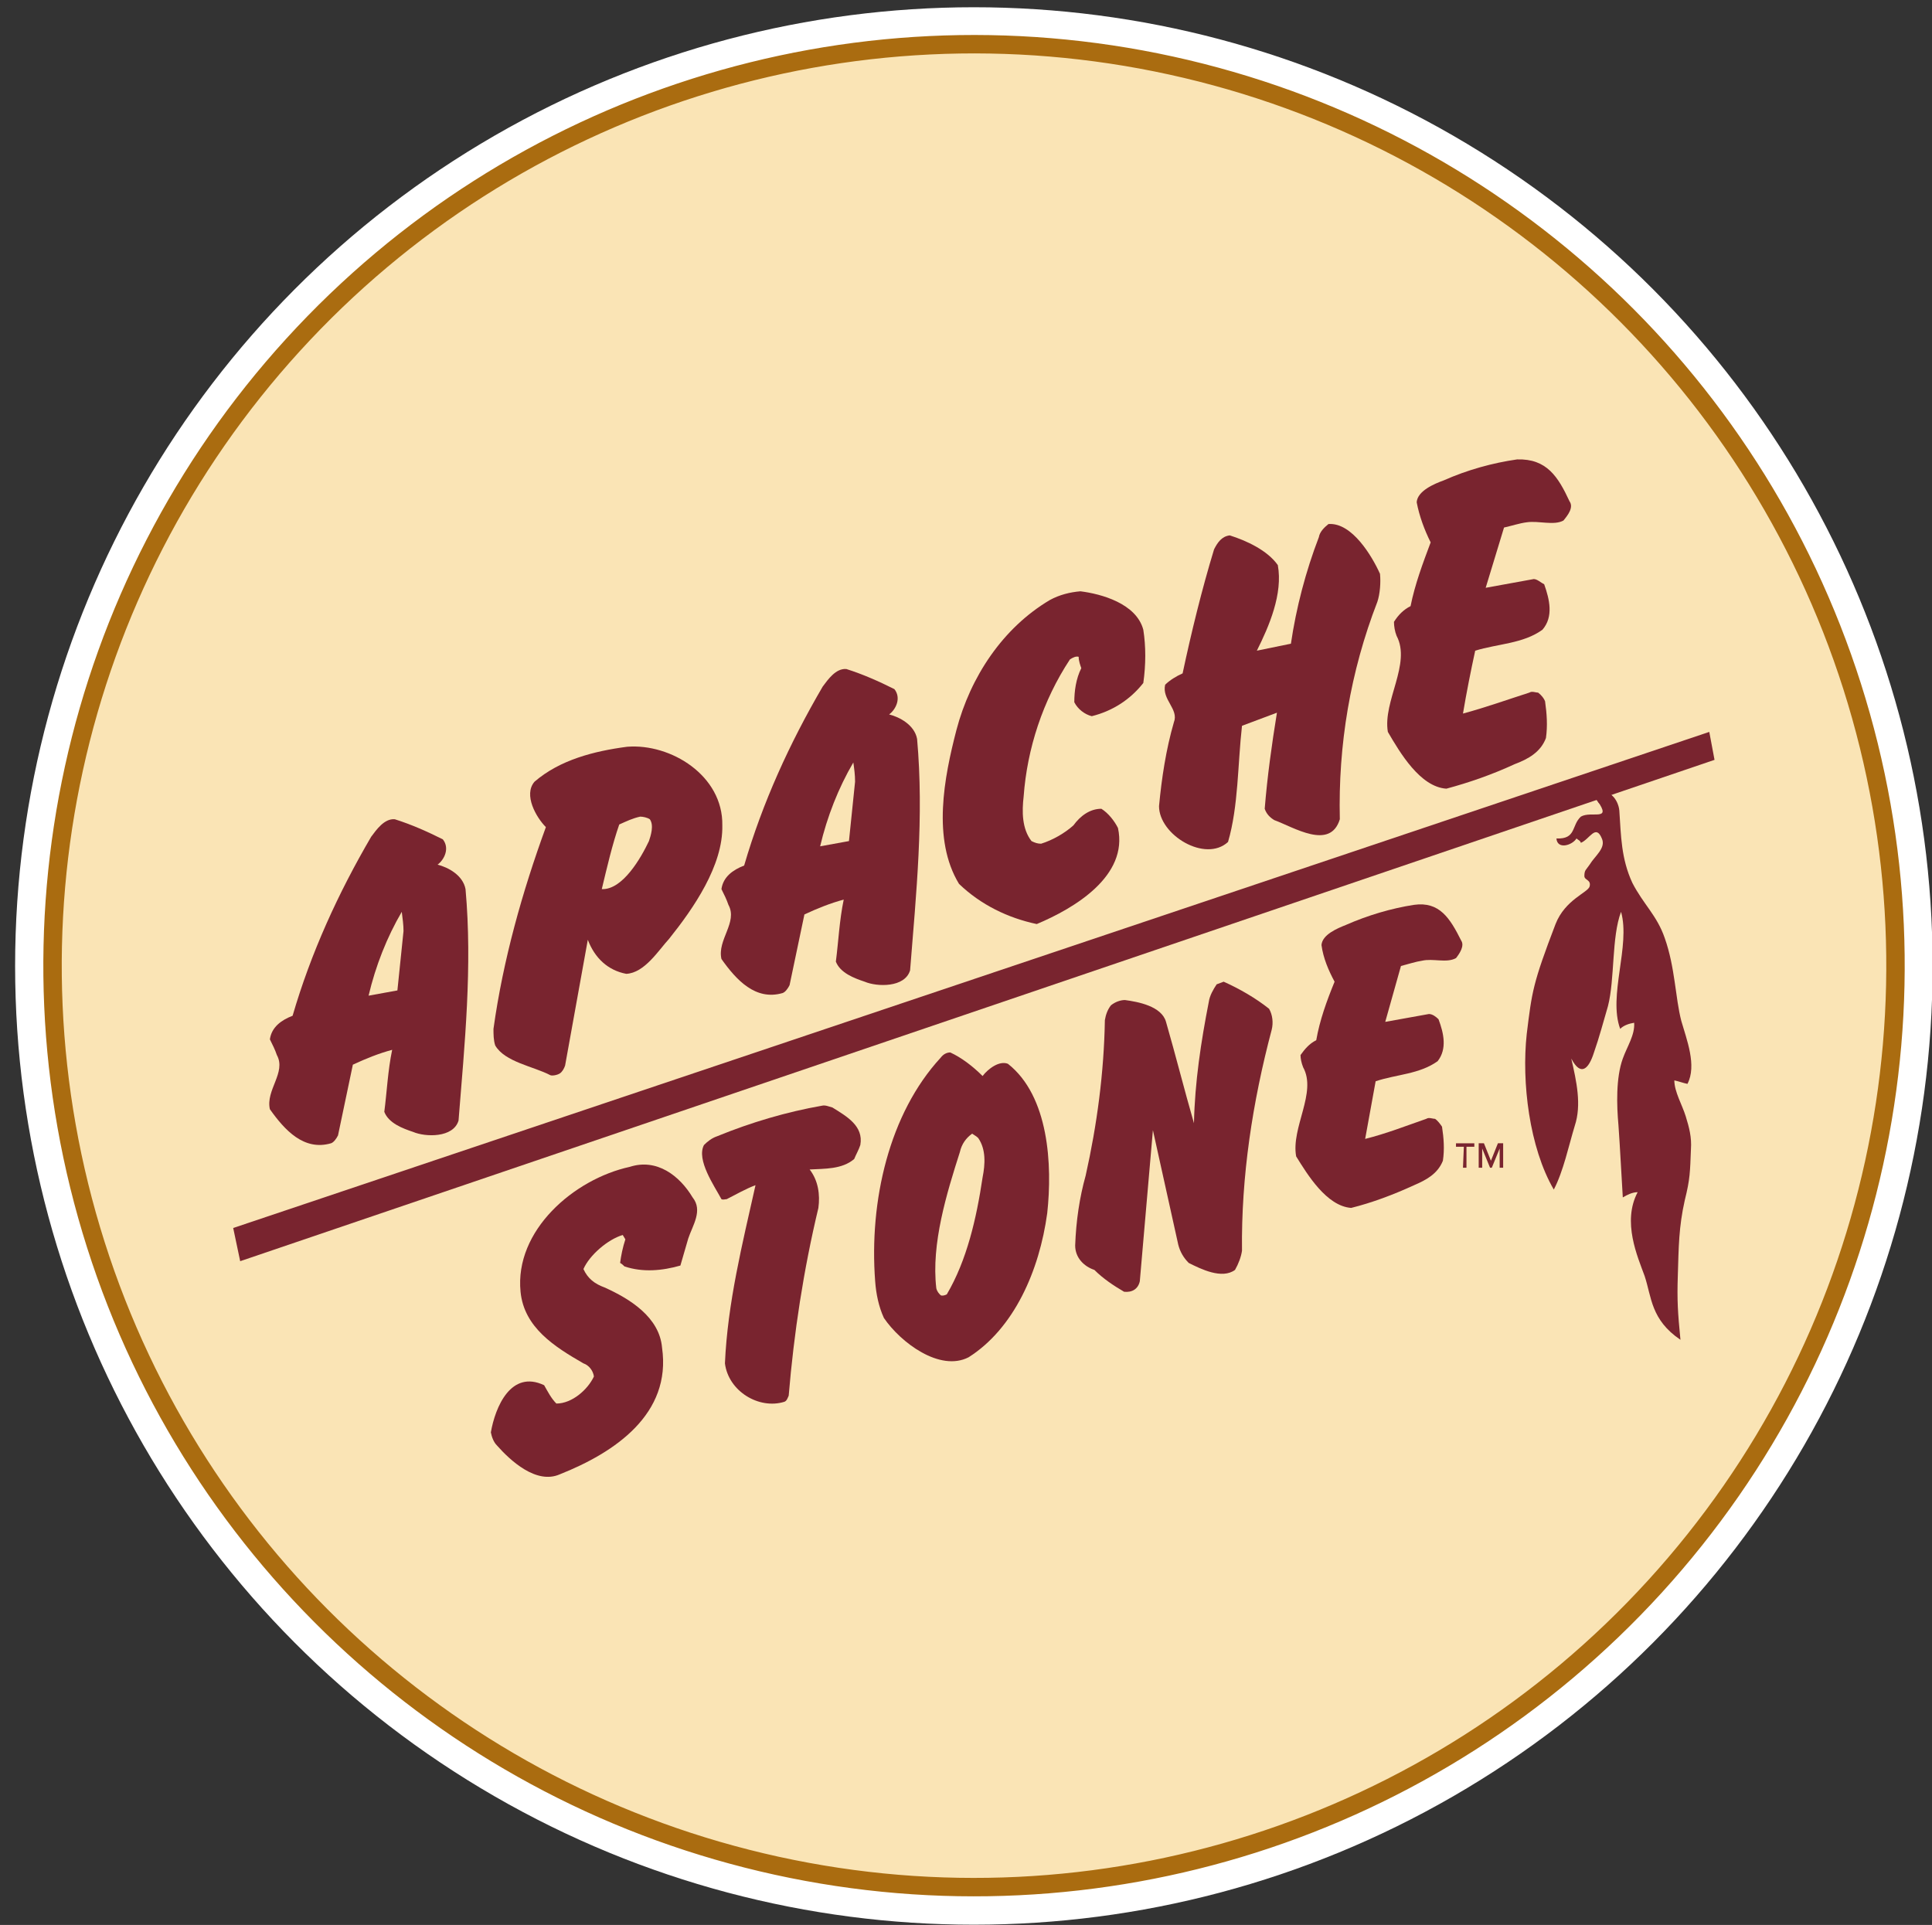 <?xml version="1.0" encoding="utf-8"?>
<!-- Generator: Adobe Illustrator 28.0.0, SVG Export Plug-In . SVG Version: 6.00 Build 0)  -->
<svg version="1.1" id="Layer_1" xmlns="http://www.w3.org/2000/svg" xmlns:xlink="http://www.w3.org/1999/xlink" x="0px" y="0px"
	 viewBox="0 0 221.2 220.4" style="enable-background:new 0 0 221.2 220.4;" xml:space="preserve">
<rect x="0" y="0" width="221.2" height="220.4" fill="#333333" stroke="none"/>
<style type="text/css">
	.st0{fill:#FFFFFF;stroke:#FFFFFF;stroke-width:3.54;}
	.st1{fill:#F3BD48;fill-opacity:0.4;stroke:#AA6C10;stroke-width:2.109;}
	.st2{fill:#79242F;}
</style>
<g>
	<circle class="st0" cx="111.5" cy="110.6" r="108"/>
	
		<ellipse transform="matrix(0.953 -0.303 0.303 0.953 -28.253 38.947)" class="st1" cx="111.5" cy="110.6" rx="105.5" ry="105.5"/>
	<g>
		<g>
			<path class="st2" d="M182.9,91.7c1.2-1.9,2.4-0.1,2.5,1.1c0.2,2.9,0.2,5.5,1.5,8.3c1.3,2.5,2.8,3.7,3.7,6.3
				c1.2,3.4,1.2,6.8,1.9,9.5c0.6,2.1,1.8,5.1,0.7,7.2c-0.5-0.1-1-0.3-1.5-0.4c0,1.3,0.9,2.8,1.3,4.1c0.4,1.3,0.7,2.4,0.6,3.8
				c-0.1,2.6-0.1,3.4-0.7,5.8c-0.7,3.1-0.7,5.4-0.8,8.6c-0.1,2.9,0,4.3,0.3,7.4c-3.4-2.3-3.3-4.9-4.1-7.3c-0.8-2.2-2.6-6.2-0.8-9.6
				c-0.6,0-1.2,0.3-1.7,0.6c-0.2-3.2-0.3-5.5-0.5-8.3c-0.2-2.2-0.3-5.4,0.5-7.6c0.5-1.4,1.4-2.7,1.3-4.1c-0.6,0.1-1.2,0.3-1.6,0.7
				c-1.4-3.8,1.2-9.5,0.1-13.4c-1.1,2.9-0.7,7.7-1.5,10.8c-0.5,1.7-1,3.6-1.6,5.3c-0.6,1.9-1.5,2.8-2.6,0.7c0.6,2.6,1.2,5.3,0.4,7.7
				c-0.7,2.3-1.3,5.2-2.4,7.3c-2.8-4.8-3.7-12.3-3.1-17.8c0.6-4.9,0.7-5.8,3.3-12.6c1.1-2.8,3.7-3.6,3.9-4.3
				c0.2-0.8-0.6-0.7-0.6-1.2c0-0.7,0.2-0.7,0.6-1.3c0.6-1,1.9-1.9,1.4-3c-0.7-1.7-1.4,0.1-2.4,0.5c-0.1-0.3-0.3-0.3-0.5-0.5
				c-0.5,0.8-2.2,1.3-2.3,0c2.3,0.1,1.7-1.5,2.8-2.5C182.2,92.8,184.6,94.1,182.9,91.7"/>
		</g>
		<g>
			<polygon class="st2" points="195.7,83.8 196.3,87 27.5,144.4 26.7,140.6 			"/>
		</g>
		<g>
			<path class="st2" d="M82.7,94.5c0.1,4.6-3.3,9.5-6.1,13c-1.2,1.3-2.8,3.9-4.9,4c-2.1-0.4-3.6-1.8-4.4-3.9l-2.6,14.4
				c-0.1,0.3-0.3,0.7-0.6,0.9c-0.3,0.2-0.9,0.3-1.1,0.2c-1.9-1-5.2-1.5-6.3-3.4c-0.2-0.6-0.2-1.3-0.2-1.9c1.1-7.9,3.3-15.7,6-23.1
				c-1.1-1.1-2.6-3.7-1.3-5.2c2.9-2.5,6.8-3.5,10.6-4C76.8,85.1,82.8,88.8,82.7,94.5z M74.4,93.8c-0.3-0.2-0.8-0.3-1.1-0.3
				c-0.9,0.2-1.5,0.5-2.4,0.9c-0.8,2.3-1.4,4.9-2,7.4c2.4,0.1,4.5-3.6,5.4-5.5C74.5,95.7,74.9,94.5,74.4,93.8z"/>
			<path class="st2" d="M105,84.6c0.8,8.9-0.1,17.7-0.8,26.5c-0.6,2-3.8,1.9-5.2,1.3c-1.2-0.4-2.8-1-3.3-2.3
				c0.3-2.3,0.4-4.7,0.9-7.1c-1.5,0.4-3,1-4.5,1.7l-1.7,8.1c-0.2,0.4-0.5,0.8-0.8,0.9c-3.1,0.9-5.3-1.5-7-3.9
				c-0.5-2.2,1.9-4.2,0.8-6.2c-0.2-0.6-0.5-1.2-0.8-1.8c0.2-1.4,1.3-2.2,2.6-2.7c2.1-7.2,5.2-14,9-20.5c0.6-0.8,1.5-2.1,2.7-2
				c1.9,0.6,3.7,1.4,5.5,2.3c0.8,1,0.2,2.3-0.6,2.9C103,82.1,104.7,83,105,84.6z M97.7,87.3c-1.7,2.9-3,6.2-3.8,9.6l3.3-0.6l0.7-6.8
				C97.9,88.7,97.8,88,97.7,87.3z"/>
			<path class="st2" d="M130.9,72.1c0.3,1.9,0.3,4,0,6.1c-1.5,1.9-3.5,3.2-5.9,3.8c-0.8-0.2-1.6-0.8-2-1.6c0-1.3,0.2-2.7,0.8-3.9
				c-0.1-0.3-0.3-0.8-0.3-1.3c-0.3-0.1-0.7,0.1-1,0.3c-3.1,4.7-4.9,10.2-5.3,15.7c-0.2,1.7-0.2,3.7,0.9,5.1c0.4,0.2,0.7,0.3,1.1,0.3
				c1.3-0.4,2.7-1.2,3.7-2.1c0.8-1.1,1.9-1.9,3.2-1.9c0.8,0.5,1.5,1.4,1.9,2.2c1.2,5.5-5,9.2-9.3,11c-3.3-0.7-6.4-2.2-8.9-4.6
				c-3.1-5.1-1.7-12.2-0.3-17.6c1.6-6.1,5.3-11.7,10.7-14.9c1.1-0.6,2.3-0.9,3.5-1C126.1,68,130.1,69.1,130.9,72.1z"/>
			<path class="st2" d="M158,65.7c0.1,1,0,2.3-0.3,3.2c-3.1,8-4.5,16.4-4.3,24.9c-1.1,3.6-5.3,0.9-7.5,0.1c-0.5-0.3-0.9-0.7-1.1-1.3
				c0.3-3.7,0.8-7.3,1.4-11l-4,1.5c-0.5,4.4-0.4,9.2-1.6,13.3c-2.6,2.4-7.9-0.8-7.9-4.1c0.3-3.2,0.8-6.5,1.7-9.6
				c0.6-1.5-1.4-2.6-1-4.3c0.5-0.5,1.3-1,2-1.3c1-4.7,2.2-9.6,3.6-14.2c0.4-0.8,0.9-1.5,1.8-1.6c1.9,0.6,4.3,1.7,5.5,3.4
				c0.6,3.3-1,7-2.4,9.8l3.9-0.8c0.6-4.1,1.7-8.3,3.2-12.2c0.1-0.6,0.6-1.1,1.1-1.5C154.8,59.8,157.1,63.7,158,65.7z"/>
			<path class="st2" d="M179.7,57.4c0.5,0.7-0.2,1.6-0.7,2.2c-1.1,0.6-2.8,0-4.2,0.2c-0.8,0.1-1.7,0.4-2.6,0.6l-2.1,6.9l5.5-1
				c0.4,0,0.8,0.4,1.2,0.6c0.6,1.7,1.1,3.7-0.2,5.2c-2.2,1.6-5.1,1.6-7.7,2.4c-0.5,2.3-1,4.8-1.4,7.2c2.6-0.7,5.1-1.6,7.6-2.4
				c0.3-0.2,0.7,0,1,0c0.4,0.3,0.7,0.7,0.8,1c0.2,1.4,0.3,2.8,0.1,4.2c-0.6,1.6-2,2.4-3.6,3c-2.6,1.2-5.2,2.1-7.8,2.8
				c-3-0.2-5.3-4.1-6.7-6.5c-0.6-3.5,2.7-7.8,1-11c-0.2-0.5-0.3-1.1-0.3-1.6c0.5-0.8,1.1-1.4,1.9-1.8c0.5-2.5,1.4-4.9,2.3-7.3
				c-0.7-1.4-1.3-3-1.6-4.6c0.1-1.3,2-2.1,3.1-2.5c2.7-1.2,5.6-2,8.4-2.4C177.1,52.5,178.4,54.6,179.7,57.4z"/>
			<path class="st2" d="M53.3,101.8c0.8,8.9-0.1,17.7-0.8,26.5c-0.6,2-3.8,1.9-5.2,1.3c-1.2-0.4-2.8-1-3.3-2.3
				c0.3-2.3,0.4-4.7,0.9-7.1c-1.5,0.4-3,1-4.5,1.7l-1.7,8.1c-0.2,0.4-0.5,0.8-0.8,0.9c-3.1,0.9-5.3-1.5-7-3.9
				c-0.5-2.2,1.9-4.2,0.8-6.2c-0.2-0.6-0.5-1.2-0.8-1.8c0.2-1.4,1.3-2.2,2.6-2.7c2.1-7.2,5.2-14,9-20.5c0.6-0.8,1.5-2.1,2.7-2
				c1.9,0.6,3.7,1.4,5.5,2.3c0.8,1,0.2,2.3-0.6,2.9C51.3,99.3,53,100.2,53.3,101.8z M46,104.4c-1.7,2.9-3,6.2-3.8,9.6l3.3-0.6
				l0.7-6.8C46.2,105.9,46.1,105.2,46,104.4z"/>
		</g>
		<g>
			<path class="st2" d="M79.3,137.1c1.2,1.5,0,3.2-0.5,4.7l-0.9,3.1c-2.1,0.6-4.3,0.8-6.4,0.1c-0.1-0.1-0.3-0.3-0.5-0.4
				c0.1-0.8,0.3-1.8,0.6-2.7l-0.3-0.5c-1.7,0.5-3.8,2.3-4.5,3.9c0.5,1.1,1.3,1.7,2.4,2.1c2.9,1.3,6.3,3.4,6.6,6.9
				c1.1,7.6-5.4,12-11.7,14.5c-2.7,1.2-5.7-1.6-7.2-3.3c-0.4-0.4-0.6-1-0.7-1.5c0.5-2.9,2.3-7.2,6.1-5.4c0.4,0.7,0.8,1.5,1.4,2.1
				c1.8,0,3.6-1.6,4.3-3.1c-0.1-0.7-0.6-1.3-1.2-1.5c-3.3-1.9-6.8-4.1-7.2-8.2c-0.7-7,6.1-12.9,12.5-14.3
				C75.2,132.6,77.8,134.6,79.3,137.1z"/>
			<path class="st2" d="M98.5,131.1c-0.2,0.6-0.5,1.1-0.7,1.6c-1.4,1.2-3.4,1.1-5.1,1.2c1,1.3,1.2,2.9,1,4.4
				c-1.7,7.1-2.8,14.3-3.4,21.5c-0.1,0.2-0.2,0.6-0.5,0.7c-2.9,0.9-6.4-1.2-6.8-4.4c0.3-6.9,2-13.7,3.5-20.4
				c-1.1,0.4-2.3,1.1-3.3,1.6c-0.2,0-0.4,0.1-0.6,0c-0.8-1.5-2.9-4.5-2-6.2c0.4-0.4,0.9-0.8,1.5-1c3.9-1.6,8-2.8,12-3.5
				c0.4-0.1,0.8,0.1,1.2,0.2C96.9,127.8,98.9,128.9,98.5,131.1z"/>
			<path class="st2" d="M119.9,138.9c-0.9,6.6-3.8,13.2-9,16.5c-3.3,1.7-7.8-1.7-9.7-4.5c-0.6-1.3-0.9-2.8-1-4.2
				c-0.7-9.2,1.6-19.2,7.5-25.6c0.3-0.4,0.7-0.6,1.1-0.6c1.3,0.6,2.6,1.6,3.7,2.7c0.6-0.8,1.9-1.8,2.9-1.4
				C120.1,125.5,120.5,133.4,119.9,138.9z M112,130.3c-0.2-0.2-0.4-0.3-0.7-0.5c-0.7,0.5-1.2,1.2-1.4,2.1
				c-1.5,4.7-3.3,10.5-2.7,15.6c0.1,0.4,0.3,0.6,0.5,0.8c0.2,0.1,0.5,0,0.7-0.1c2.3-3.9,3.4-8.7,4.1-13.4
				C112.8,133.3,112.9,131.6,112,130.3z"/>
			<path class="st2" d="M145.3,115.5c0.4,0.7,0.5,1.6,0.3,2.4c-2.2,8.3-3.5,16.8-3.4,25.3c-0.1,0.7-0.4,1.5-0.8,2.2
				c-1.5,1.1-3.9-0.1-5.3-0.8c-0.6-0.6-1-1.3-1.2-2.1l-2.9-13.1l-1.5,17.3c-0.2,0.9-0.9,1.3-1.8,1.2c-1.2-0.7-2.4-1.5-3.4-2.5
				c-1.2-0.4-2.2-1.4-2.2-2.8c0.1-2.8,0.5-5.5,1.2-8c1.3-5.8,2.1-11.8,2.2-17.8c0.1-0.6,0.3-1.2,0.7-1.7c0.5-0.4,1.1-0.6,1.6-0.6
				c1.5,0.2,4.2,0.7,4.7,2.5c1.1,3.8,2.1,7.8,3.2,11.6c0.1-4.7,0.8-9.3,1.7-13.9c0.1-0.7,0.5-1.4,0.9-2c0.3-0.1,0.5-0.2,0.8-0.3
				C141.9,113.2,143.8,114.3,145.3,115.5z"/>
			<path class="st2" d="M167.3,107.7c0.4,0.6-0.2,1.5-0.6,2c-1.1,0.6-2.6,0-3.9,0.3c-0.7,0.1-1.6,0.4-2.4,0.6l-1.8,6.4l5-0.9
				c0.4,0,0.8,0.3,1.1,0.6c0.6,1.6,1,3.4-0.1,4.8c-2.1,1.5-4.7,1.5-7.1,2.3c-0.4,2.2-0.8,4.4-1.2,6.6c2.4-0.6,4.7-1.5,7-2.3
				c0.3-0.2,0.7,0,1,0c0.3,0.2,0.6,0.6,0.8,0.9c0.2,1.3,0.3,2.6,0.1,3.9c-0.6,1.5-1.9,2.2-3.3,2.8c-2.4,1.1-4.8,2-7.2,2.6
				c-2.8-0.2-5-3.8-6.3-5.9c-0.6-3.3,2.4-7.3,0.8-10.2c-0.2-0.5-0.3-1-0.3-1.4c0.5-0.7,1-1.3,1.8-1.7c0.4-2.3,1.2-4.5,2.1-6.7
				c-0.7-1.3-1.3-2.7-1.5-4.2c0.1-1.2,1.8-1.9,2.8-2.3c2.5-1.1,5.2-1.9,7.8-2.3C164.8,103.2,166,105.1,167.3,107.7z"/>
		</g>
		<polygon class="st2" points="183.1,92 182.5,91.2 184.1,90.5 184.8,91.4 		"/>
	</g>
</g>
<g>
	<path class="st2" d="M167.6,131.3l-0.9,0l0-0.4l2.1,0l0,0.4l-0.9,0l0,2.4l-0.4,0L167.6,131.3z"/>
	<path class="st2" d="M171.7,131.5l-0.9,2.2l-0.2,0l-0.9-2.2l0,2.2l-0.4,0l0-2.8l0.6,0l0.8,2l0.8-2l0.6,0l0,2.8l-0.4,0L171.7,131.5z
		"/>
</g>
</svg>
